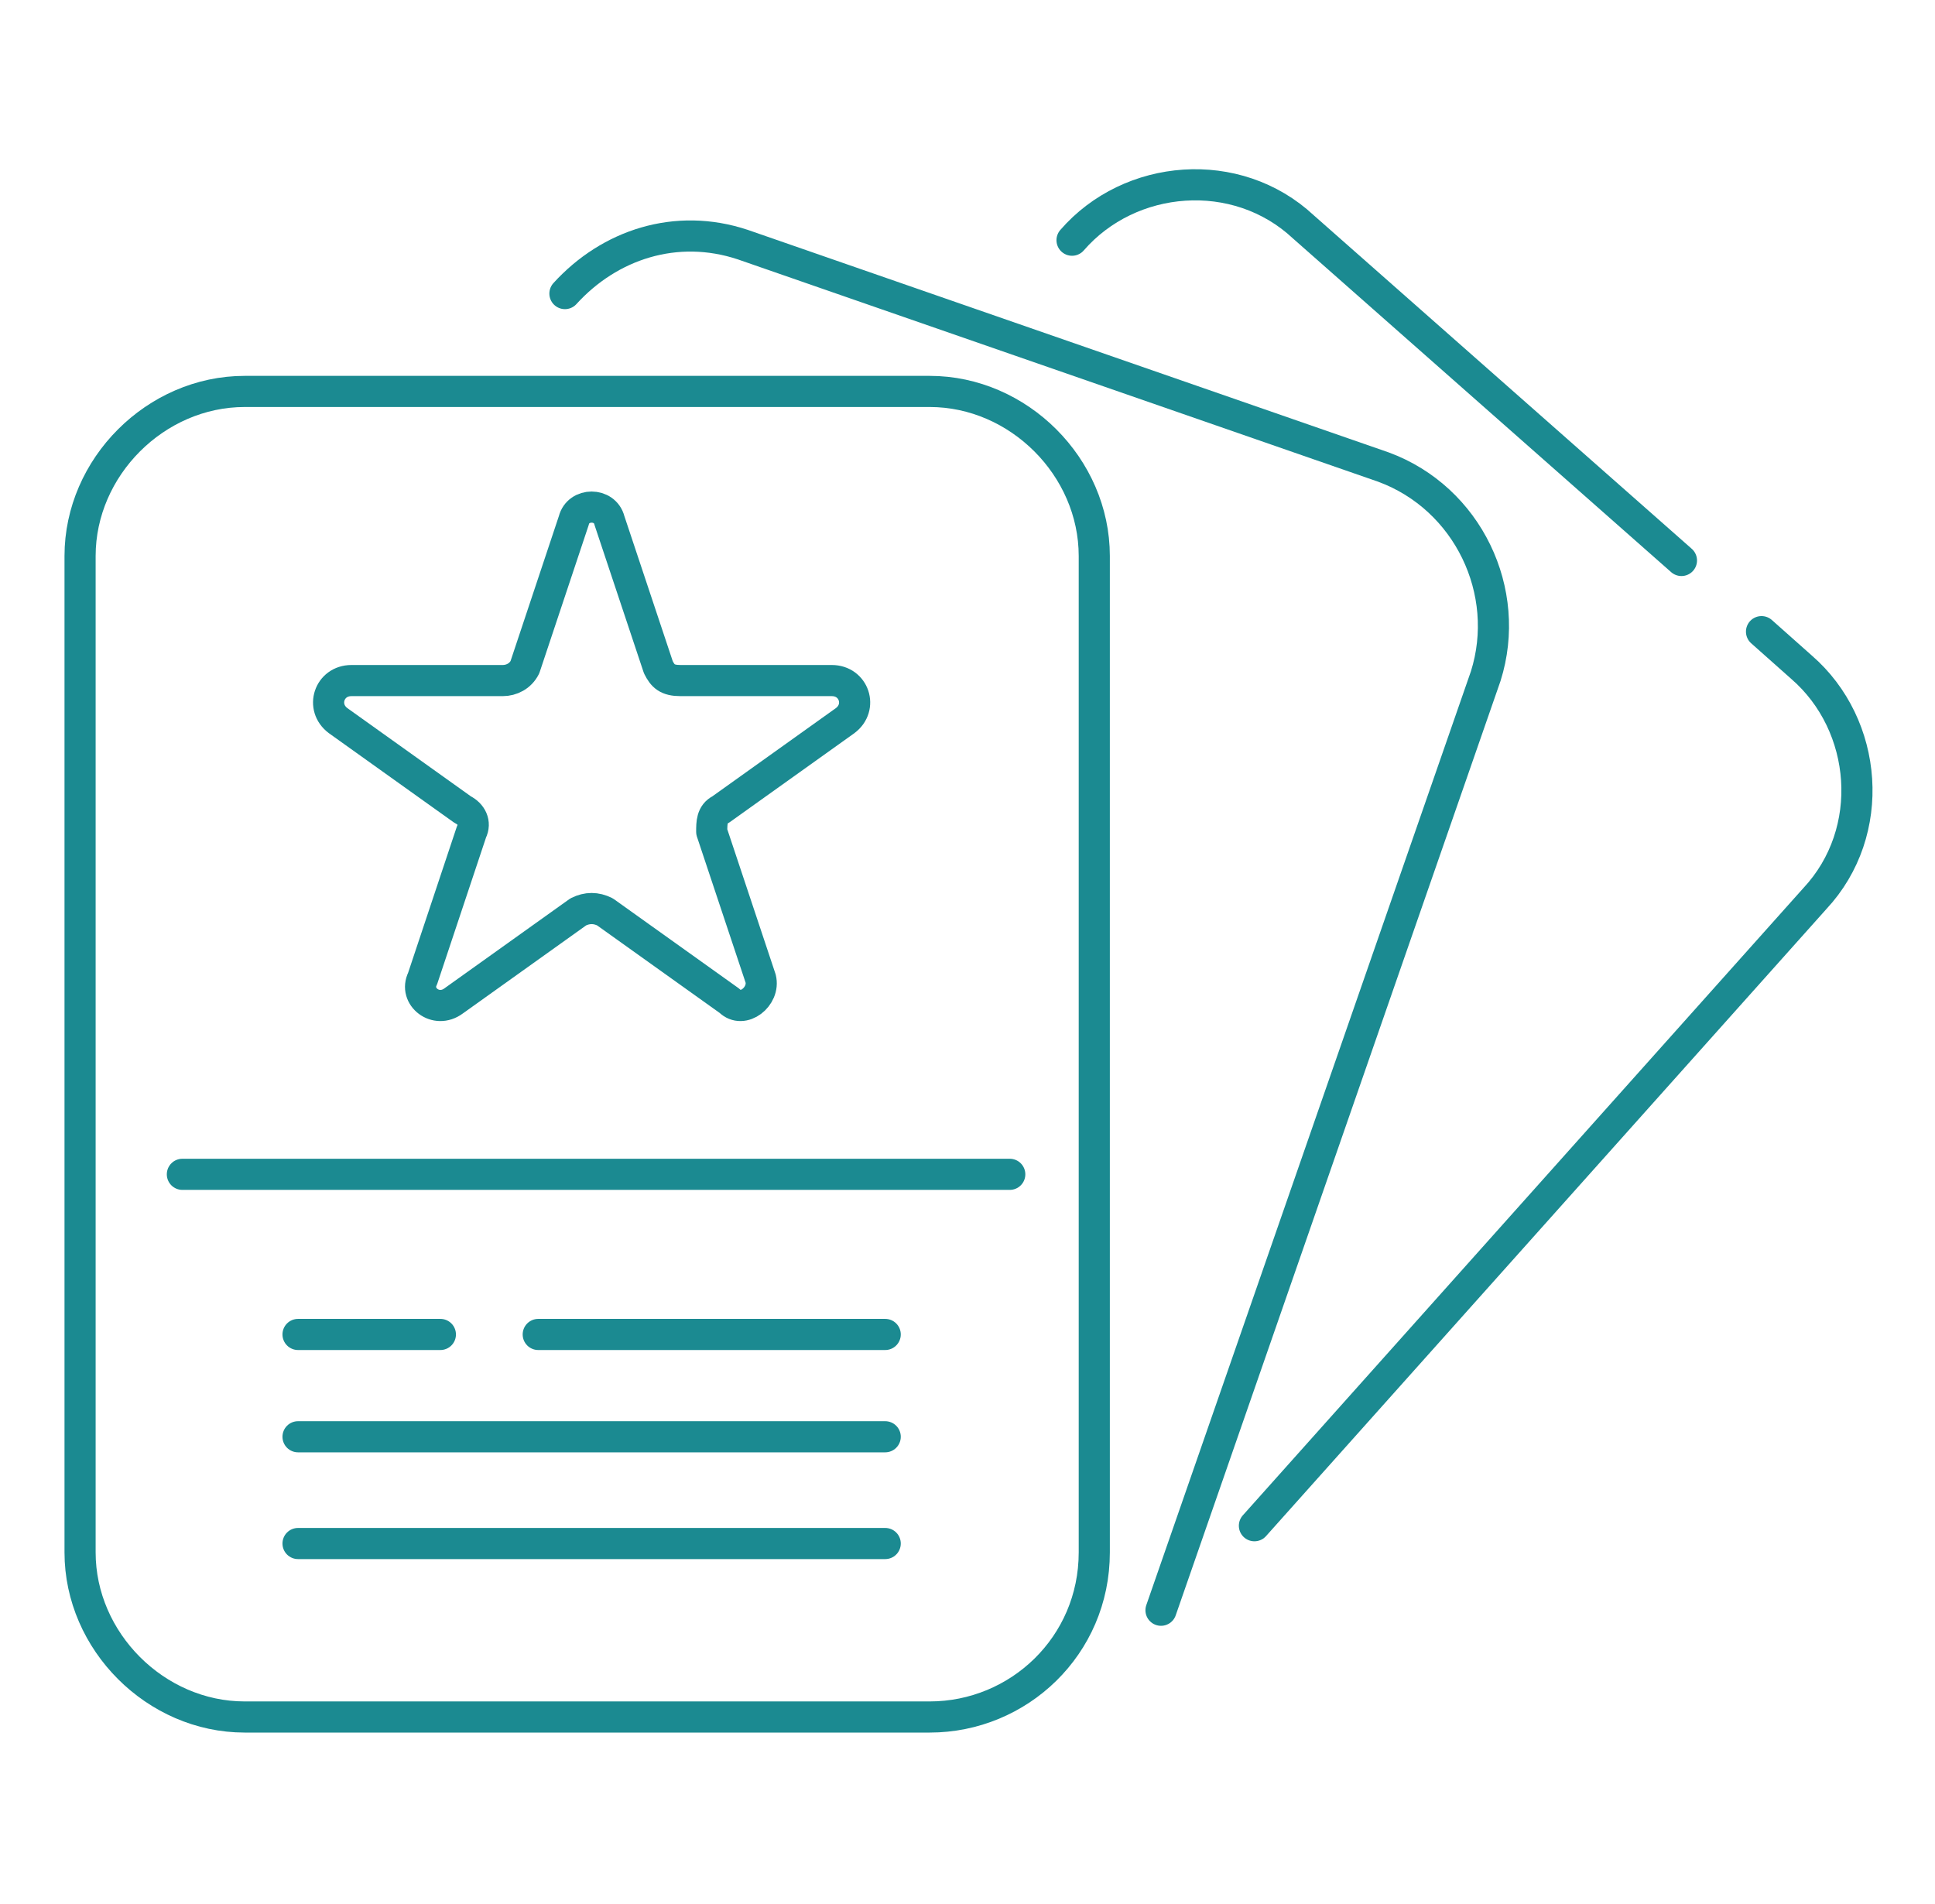 <?xml version="1.0" encoding="utf-8"?>
<!-- Generator: Adobe Illustrator 25.0.0, SVG Export Plug-In . SVG Version: 6.00 Build 0)  -->
<svg version="1.1" id="Calque_1" xmlns="http://www.w3.org/2000/svg" xmlns:xlink="http://www.w3.org/1999/xlink" x="0px" y="0px"
	 viewBox="0 0 43.5 42.8" style="enable-background:new 0 0 43.5 42.8;" xml:space="preserve">
<style type="text/css">
	.st0{display:none;}
	.st1{display:inline;}
	.st2{fill:none;stroke:#1B8A91;stroke-width:0.7;stroke-linecap:round;stroke-linejoin:round;stroke-miterlimit:10;}
</style>
<g id="Calque_1_1_">
</g>
<g id="Calque_2_1_" class="st0">
	<g id="u4bNBv.tif" class="st1">
	</g>
</g>
<g id="Calque_3">
	<path class="st2" d="M20.9,38.6H5.5c-2,0-3.7-1.7-3.7-3.7V12.5c0-2,1.7-3.7,3.7-3.7h15.4c2,0,3.7,1.7,3.7,3.7v22.4
		C24.6,37,22.9,38.6,20.9,38.6z"/>
	<path class="st2" d="M39.6,14.2l0.9,0.8c1.5,1.3,1.7,3.7,0.3,5.2L28.2,34.3"/>
	<path class="st2" d="M24.1,5.4c1.3-1.5,3.7-1.7,5.2-0.3l8.5,7.5"/>
	<path class="st2" d="M12.7,6.6c1-1.1,2.5-1.6,4-1.1l14.4,5c1.9,0.7,2.9,2.8,2.3,4.7l-7.3,21"/>
	<line class="st2" x1="4.1" y1="26.4" x2="22.7" y2="26.4"/>
	<line class="st2" x1="12.1" y1="30" x2="19.9" y2="30"/>
	<line class="st2" x1="6.7" y1="30" x2="9.9" y2="30"/>
	<line class="st2" x1="6.7" y1="32.3" x2="19.9" y2="32.3"/>
	<line class="st2" x1="6.7" y1="34.7" x2="19.9" y2="34.7"/>
	<path class="st2" d="M13.7,11.7l1.1,3.3c0.1,0.2,0.2,0.3,0.5,0.3h3.4c0.5,0,0.7,0.6,0.3,0.9l-2.8,2C16,18.3,16,18.5,16,18.7
		l1.1,3.3c0.1,0.4-0.4,0.8-0.7,0.5l-2.8-2c-0.2-0.1-0.4-0.1-0.6,0l-2.8,2c-0.4,0.3-0.9-0.1-0.7-0.5l1.1-3.3c0.1-0.2,0-0.4-0.2-0.5
		l-2.8-2c-0.4-0.3-0.2-0.9,0.3-0.9h3.4c0.2,0,0.4-0.1,0.5-0.3l1.1-3.3C13,11.3,13.6,11.3,13.7,11.7z"/>
</g>
</svg>
